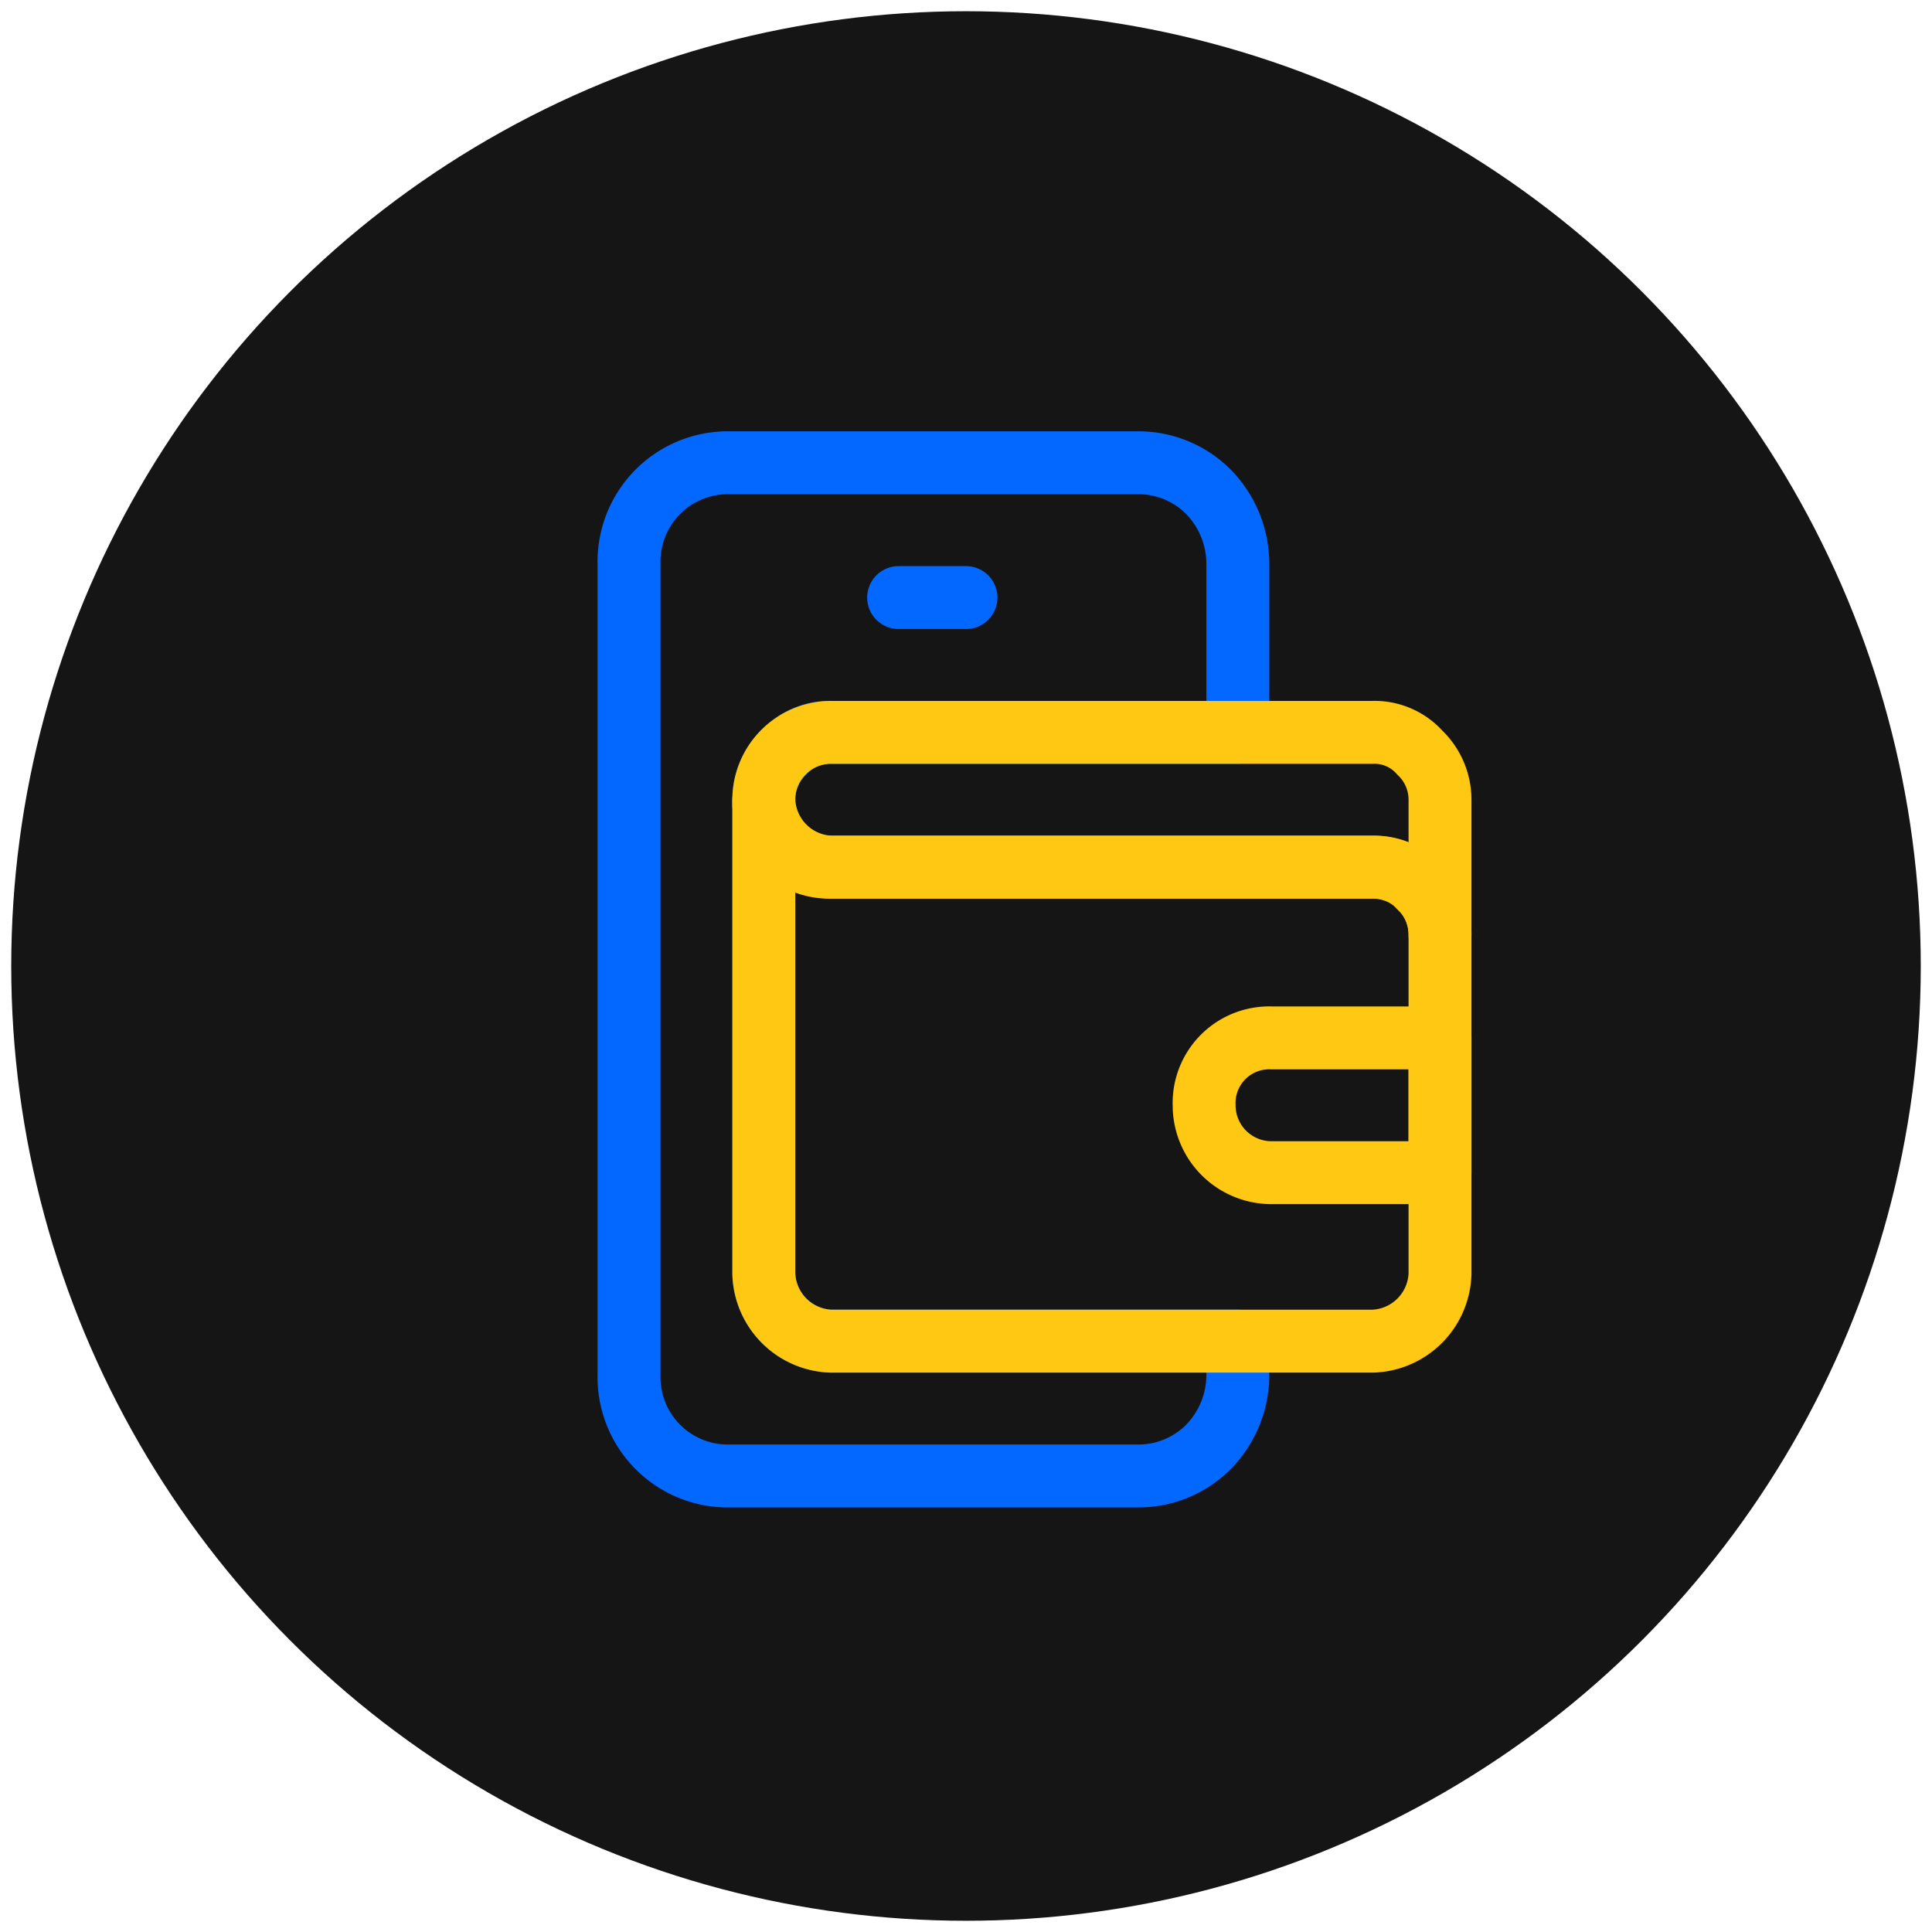 <svg xmlns="http://www.w3.org/2000/svg" viewBox="0 0 86 86"><circle cx="43" cy="43" r="42.5" style="fill:#151515"/><path d="M55.1,32.6V25.1a4.6,4.6,0,0,0-1.3-3.2,4.4,4.4,0,0,0-3.2-1.3H32.5A4.4,4.4,0,0,0,28,25.1V61.2a4.4,4.4,0,0,0,4.5,4.5H50.6a4.4,4.4,0,0,0,3.2-1.3,4.6,4.6,0,0,0,1.3-3.2V59.7H37a3.1,3.1,0,0,1-3-3V35.6a2.9,2.9,0,0,1,.9-2.1,2.7,2.7,0,0,1,2.1-.9Z" style="fill:none;stroke:#0268ff;stroke-linecap:round;stroke-linejoin:round;stroke-width:2.8px"/><path d="M40,26.6h3" style="fill:none;stroke:#0268ff;stroke-linecap:round;stroke-linejoin:round;stroke-width:2.8px"/><path d="M64.1,41.6a2.9,2.9,0,0,0-.9-2.1,2.7,2.7,0,0,0-2.1-.9H37a3.1,3.1,0,0,1-3-3V56.7a3.1,3.1,0,0,0,3,3H61.1a3.1,3.1,0,0,0,3-3Z" style="fill:none;stroke:#ffc812;stroke-linecap:round;stroke-linejoin:round;stroke-width:2.8px"/><path d="M64.1,46.2H56.6a2.9,2.9,0,0,0-3,3,3,3,0,0,0,3,3h7.5Z" style="fill:none;stroke:#ffc812;stroke-linecap:round;stroke-linejoin:round;stroke-width:2.8px"/><path d="M64.1,35.6a2.9,2.9,0,0,0-.9-2.1,2.7,2.7,0,0,0-2.1-.9H37a3,3,0,0,0-3,3,2.9,2.9,0,0,0,3,3H61.1a3,3,0,0,1,3,3h0Z" style="fill:none;stroke:#ffc812;stroke-linecap:round;stroke-linejoin:round;stroke-width:2.8px"/></svg>